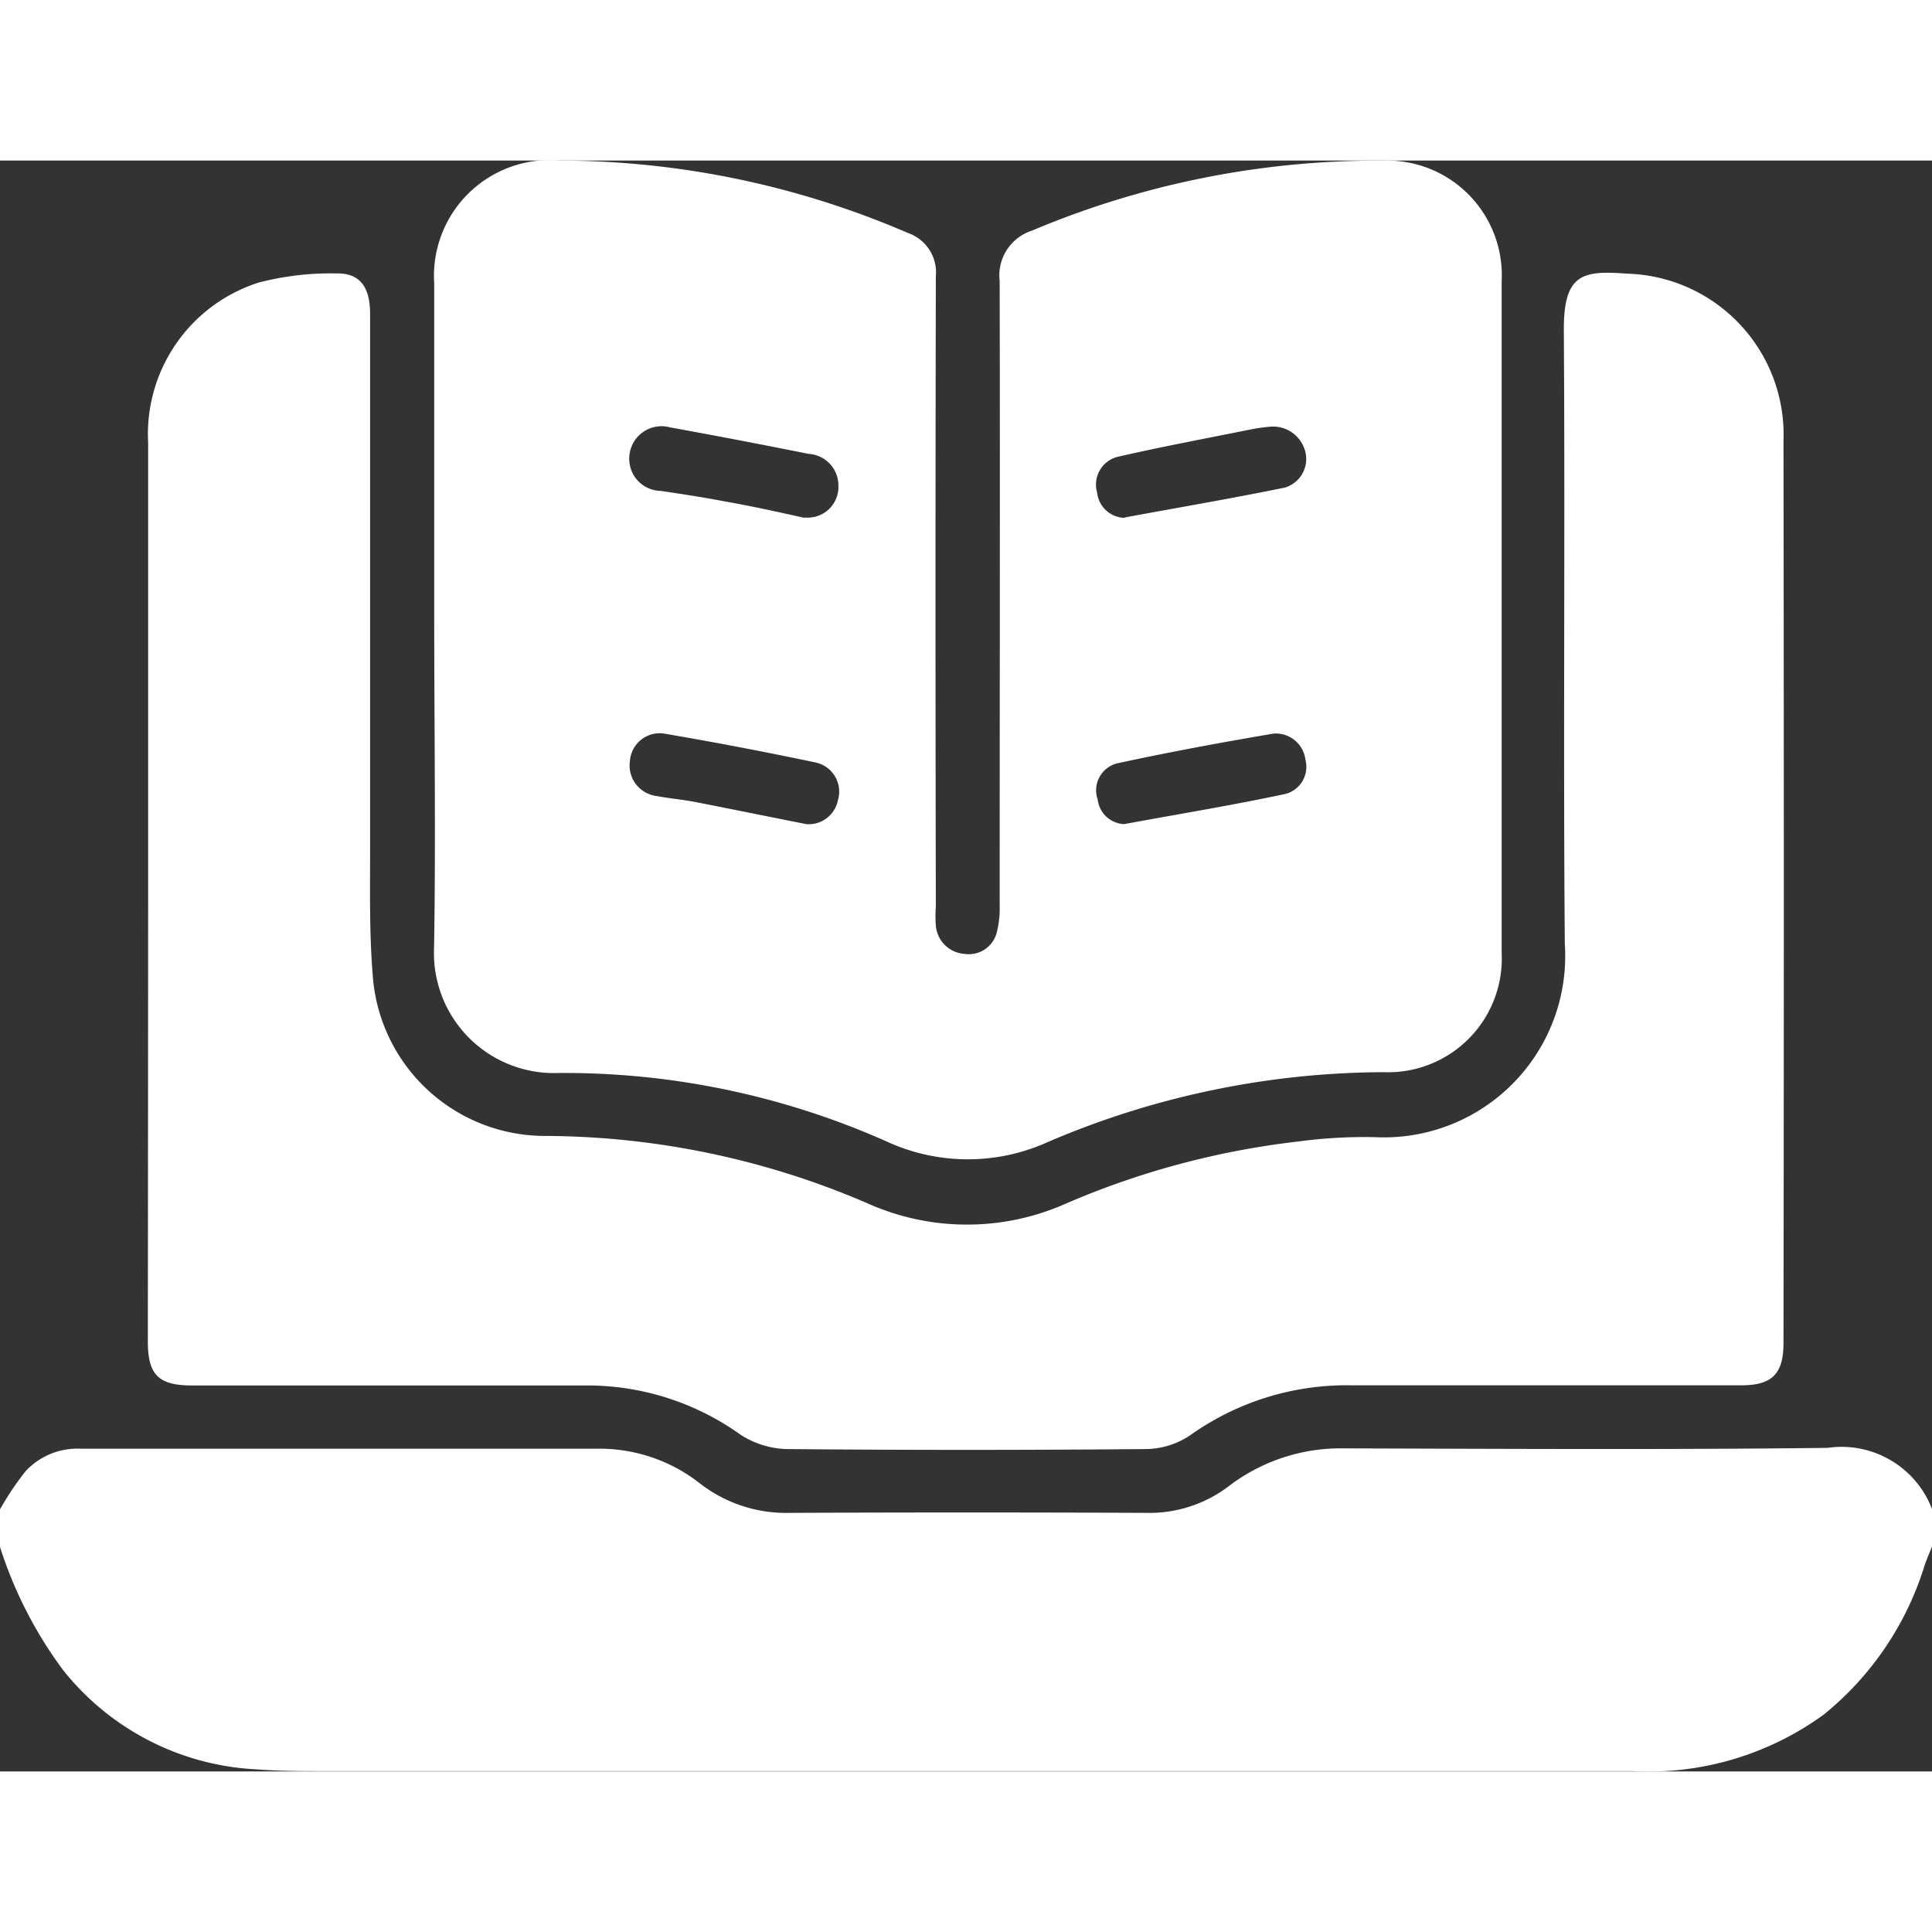 <svg id="Group_179" data-name="Group 179" xmlns="http://www.w3.org/2000/svg" width="15" height="15" viewBox="0 0 25.913 21.606">
  <rect x="0" y="0" width="25.913" height="21.606" fill="#333333" stroke="none"/>
  <path id="Path_428" data-name="Path 428" d="M1116-131.33a3.927,3.927,0,0,1,.345-.514.949.949,0,0,1,.728-.3c2.328,0,4.656,0,6.984,0a2.183,2.183,0,0,1,1.336.47,1.885,1.885,0,0,0,1.2.391q2.391-.011,4.782,0a1.758,1.758,0,0,0,1.107-.359,2.473,2.473,0,0,1,1.554-.506c2.159.006,4.318.019,6.477-.007a1.3,1.3,0,0,1,1.4.819v.506c-.034.084-.071.168-.1.254a4.136,4.136,0,0,1-1.354,2,4,4,0,0,1-2.563.757q-8.761,0-17.523,0c-.312,0-.624,0-.935-.024a3.535,3.535,0,0,1-2.593-1.333,5.631,5.631,0,0,1-.845-1.65Z" transform="translate(-1116 149.421)" fill="#fff"/>
  <path id="Path_429" data-name="Path 429" d="M1202.186-381.987q0-2.227,0-4.454a1.553,1.553,0,0,1,1.69-1.651,11.828,11.828,0,0,1,4.663.971.56.56,0,0,1,.375.584q-.009,4.226,0,8.452a1.709,1.709,0,0,0,0,.253.413.413,0,0,0,.381.38.386.386,0,0,0,.439-.3,1.284,1.284,0,0,0,.036-.349c0-2.792.006-5.584,0-8.376a.63.63,0,0,1,.433-.675,11.934,11.934,0,0,1,4.7-.939,1.539,1.539,0,0,1,1.6,1.618q0,4.5,0,9.008a1.525,1.525,0,0,1-1.582,1.6,11.519,11.519,0,0,0-4.516.942,2.6,2.6,0,0,1-2.159-.016,10.636,10.636,0,0,0-4.392-.915,1.61,1.61,0,0,1-1.67-1.685C1202.208-379.018,1202.186-380.5,1202.186-381.987Zm4.965-1.318a.412.412,0,0,0,.456-.433.424.424,0,0,0-.4-.42q-.927-.186-1.856-.355a.433.433,0,0,0-.544.352.431.431,0,0,0,.419.5c.291.043.582.088.87.143C1206.463-383.453,1206.824-383.373,1207.151-383.3Zm4.287,4.113c.764-.14,1.468-.256,2.166-.405a.376.376,0,0,0,.267-.46.4.4,0,0,0-.429-.349c-.7.119-1.405.249-2.1.4a.373.373,0,0,0-.257.485A.373.373,0,0,0,1211.438-379.192Zm.009-4.113c.743-.137,1.446-.257,2.145-.4a.4.4,0,0,0,.279-.476.446.446,0,0,0-.467-.342,2.525,2.525,0,0,0-.3.044c-.576.116-1.154.224-1.727.355a.384.384,0,0,0-.3.484A.379.379,0,0,0,1211.447-383.3Zm-4.262,4.114a.4.4,0,0,0,.415-.319.4.4,0,0,0-.3-.509q-1.01-.213-2.029-.387a.4.4,0,0,0-.46.366.413.413,0,0,0,.356.471c.173.033.35.047.523.081C1206.175-379.393,1206.661-379.294,1207.185-379.19Z" transform="translate(-1196.362 388.092)" fill="#fff"/>
  <path id="Path_430" data-name="Path 430" d="M1145.435-357.6q0-2.986,0-5.972a2.133,2.133,0,0,1,1.484-2.147,3.828,3.828,0,0,1,1.045-.122c.314-.005.448.184.448.544q0,3.593,0,7.187c0,.59-.012,1.183.043,1.769a2.317,2.317,0,0,0,2.274,2.068,11.016,11.016,0,0,1,4.345.9,3.265,3.265,0,0,0,2.654.015,11.019,11.019,0,0,1,3.132-.84,6.635,6.635,0,0,1,1.034-.058,2.432,2.432,0,0,0,2.542-2.592c-.022-2.741.005-5.483-.013-8.224-.005-.766.25-.811.846-.766a2.16,2.16,0,0,1,2.1,2.245q.009,6.048,0,12.1c0,.413-.155.565-.565.565-1.746,0-3.492,0-5.238,0a3.616,3.616,0,0,0-2.156.671,1.085,1.085,0,0,1-.581.184q-2.416.022-4.833,0a1.187,1.187,0,0,1-.626-.2,3.532,3.532,0,0,0-2.06-.653h-5.288c-.447,0-.591-.142-.591-.59Q1145.434-354.563,1145.435-357.6Z" transform="translate(-1143.448 367.355)" fill="#fff"/>
</svg>
